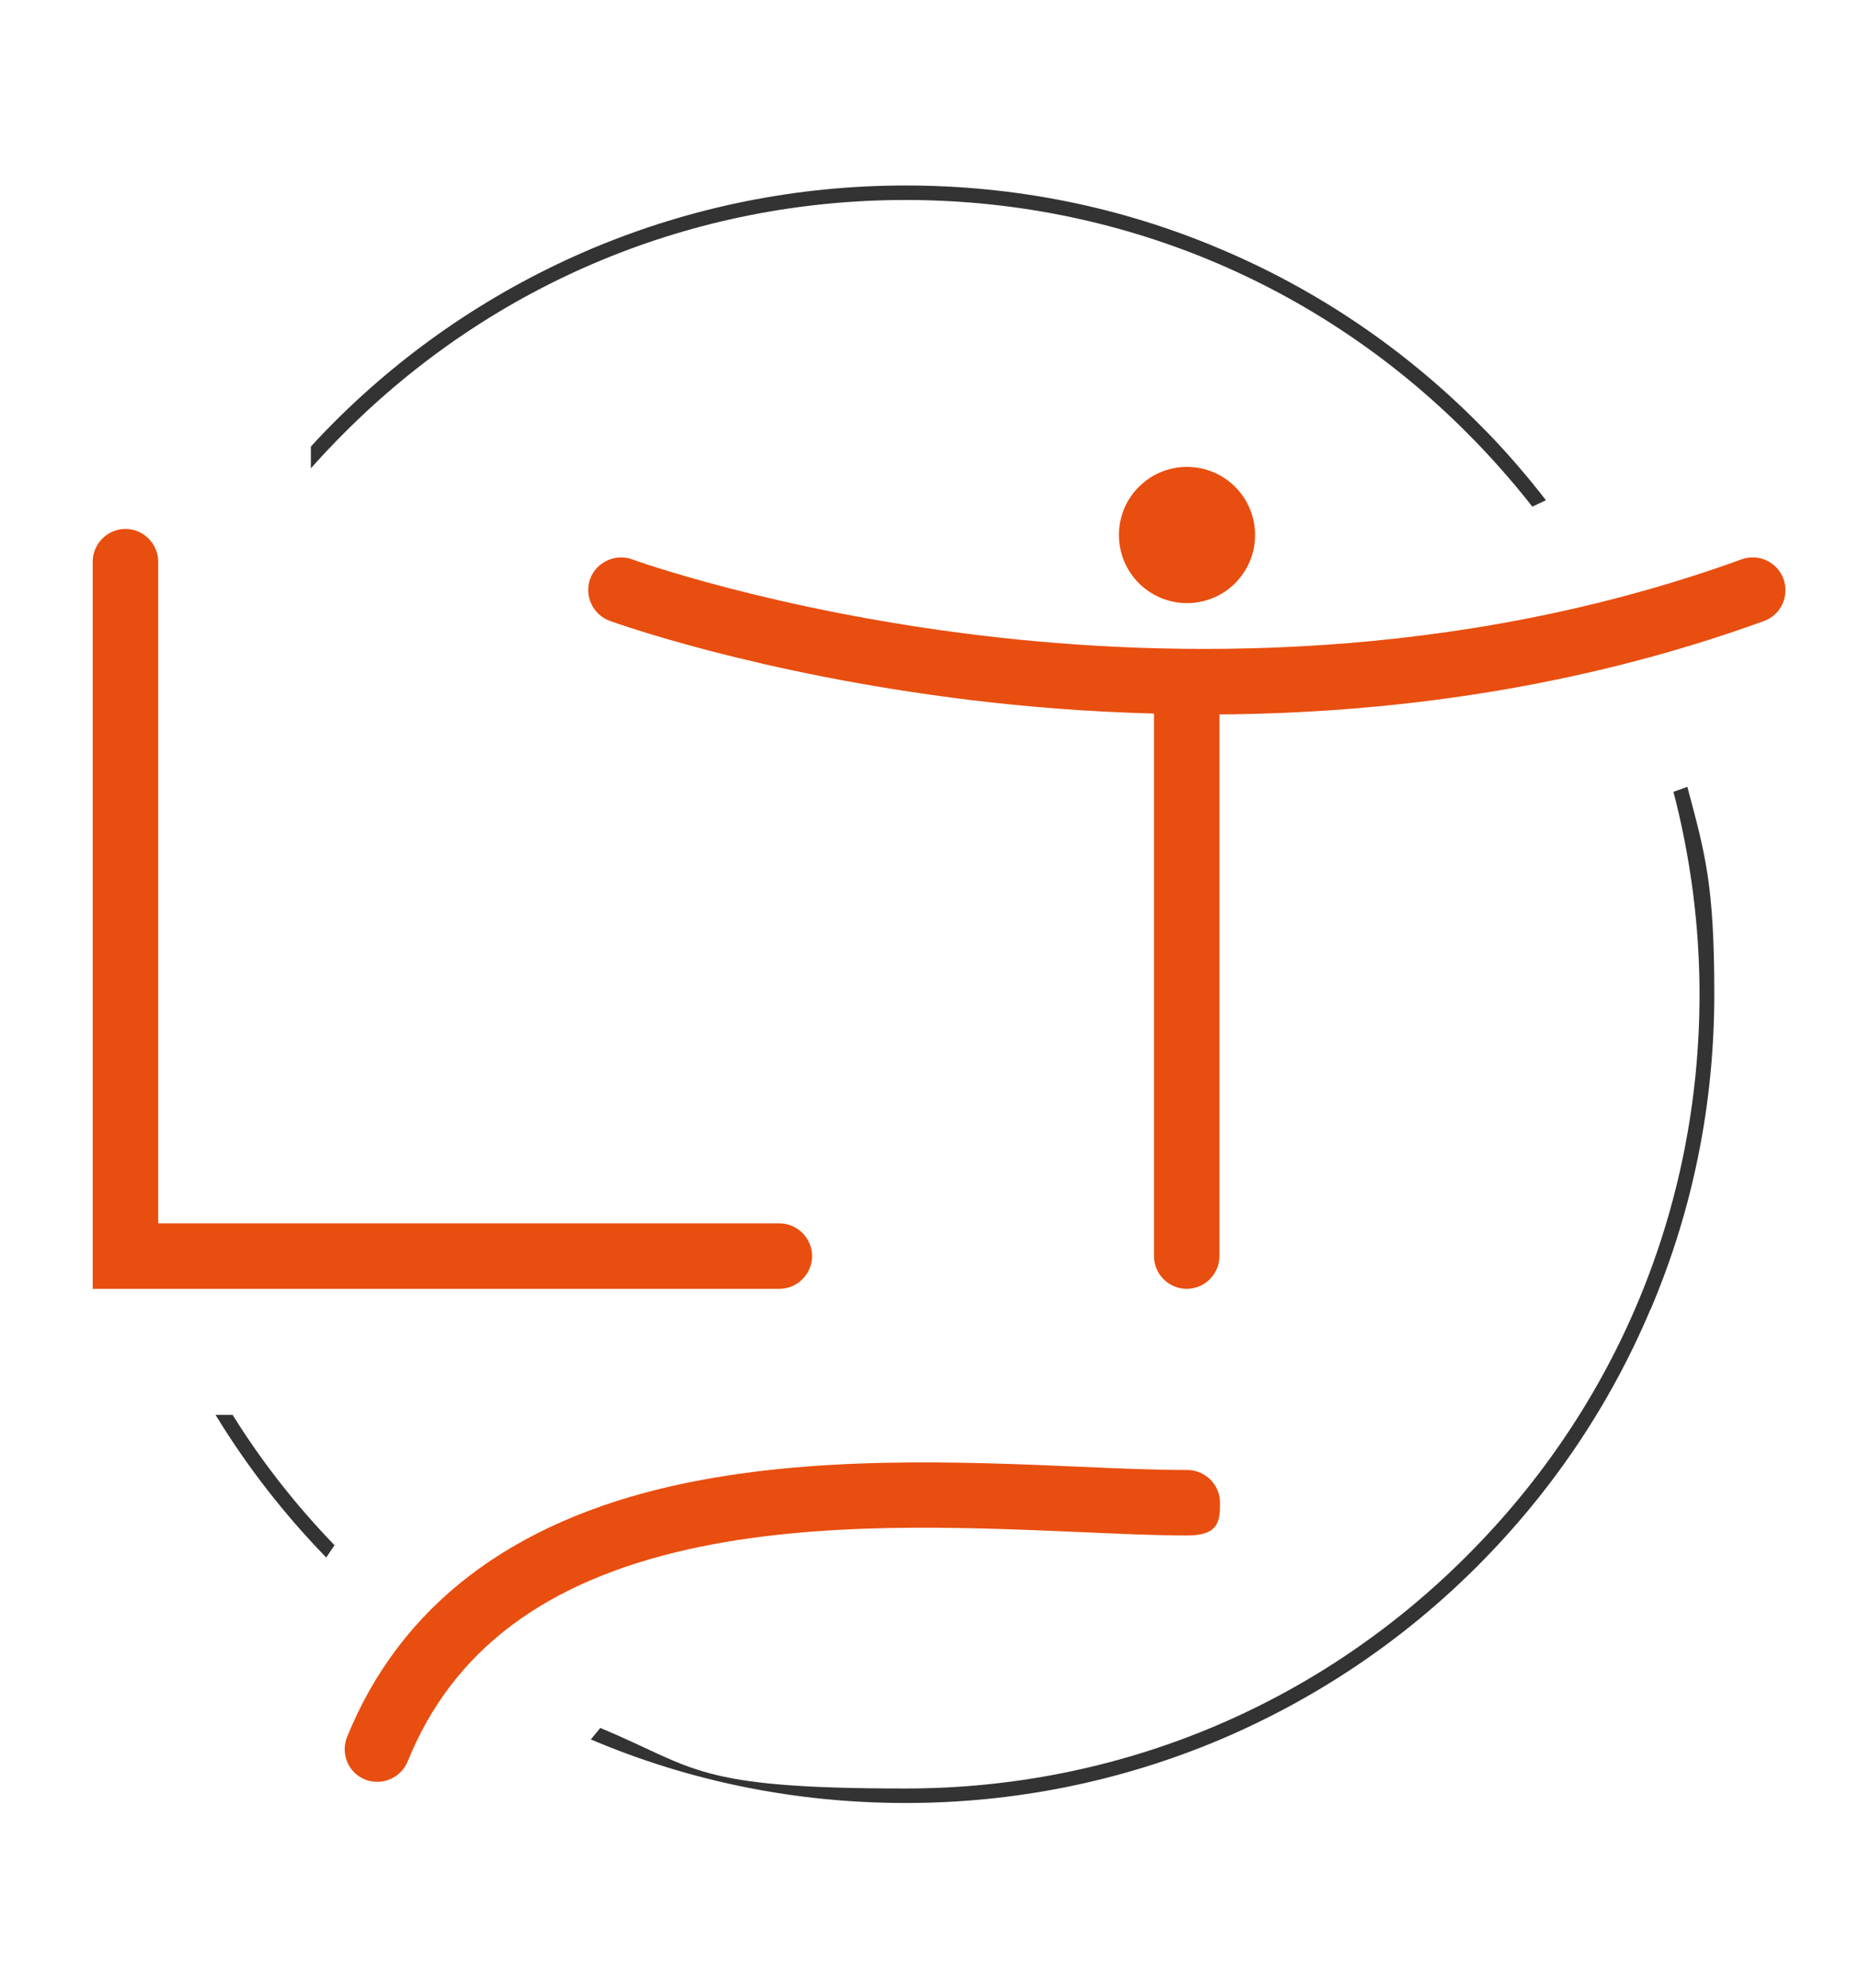 <?xml version="1.0" encoding="UTF-8"?>
<svg id="Calque_1" xmlns="http://www.w3.org/2000/svg" version="1.1" viewBox="0 0 641.3 686">
  <!-- Generator: Adobe Illustrator 29.5.1, SVG Export Plug-In . SVG Version: 2.1.0 Build 141)  -->
  <defs>
    <style>
      .st0 {
        fill: #e84e0f;
      }

      .st1 {
        fill: #333;
      }
    </style>
  </defs>
  <g>
    <path class="st1" d="M115.4,533.1c-13.3-13.8-25.1-28.8-35.1-44.9h-5.9c10.8,17.7,23.6,34.2,38.2,49.2l2.9-4.3Z"/>
    <path class="st1" d="M107.3,154v7.6c3.7-4.2,7.6-8.3,11.6-12.3,51.7-51.8,120.6-80.3,193.7-80.3s142,28.5,193.7,80.3c8,8,15.6,16.6,22.6,25.5l4.7-2.2c-7.3-9.4-15.2-18.5-23.7-26.9-25.6-25.6-55.5-45.8-88.7-59.8-34.4-14.6-71-21.9-108.6-21.9s-74.2,7.4-108.6,21.9c-33.2,14.1-63.1,34.2-88.7,59.8-2.6,2.6-5.3,5.4-8,8.4Z"/>
    <path class="st1" d="M569.8,451.6c14.6-34.4,21.9-71,21.9-108.6s-3.1-48.3-9.3-71.5l-4.8,1.7c5.9,22.7,9,46.1,9,69.9,0,73.2-28.5,142-80.3,193.7-51.7,51.8-120.6,80.3-193.7,80.3s-72.1-7-105.4-20.9l-3.3,4s0,0,.1,0c34.4,14.6,71,21.9,108.6,21.9s74.2-7.4,108.6-21.9c33.2-14.1,63.1-34.2,88.7-59.8,25.6-25.6,45.8-55.5,59.8-88.7Z"/>
  </g>
  <g>
    <path class="st0" d="M280.3,433.4c0-6.2-5.1-11.3-11.3-11.3H54.6v-228.3c0-6.2-5.1-11.3-11.3-11.3s-11.3,5.1-11.3,11.3v250.9h237c6.2,0,11.3-5.1,11.3-11.3Z"/>
    <path class="st0" d="M615.6,199.8c-2.1-5.9-8.6-8.9-14.5-6.8-99,35.9-197.7,34.1-263,26.2-71.2-8.6-119.4-26-119.9-26.2-5.8-2.1-12.3.9-14.5,6.7-2.1,5.9.9,12.3,6.7,14.5,2,.7,50.7,18.3,124.3,27.3,18.8,2.3,40.3,4.1,63.6,4.7v187.2c0,6.2,5.1,11.3,11.3,11.3s11.3-5.1,11.3-11.3v-186.9c56.5-.4,122-8.3,187.9-32.2,5.9-2.1,8.9-8.6,6.8-14.5Z"/>
    <circle class="st0" cx="409.7" cy="184.6" r="23.5"/>
    <path class="st0" d="M409.7,507.2c-10.6,0-23.2-.5-36.6-1.1-41.5-1.8-93.1-4-140.1,6.4-56.8,12.6-94.9,41.8-113.2,86.8-2.3,5.8.4,12.4,6.2,14.7,1.4.6,2.8.8,4.2.8,4.5,0,8.7-2.7,10.5-7,15.5-38.3,47.3-62.2,97.2-73.3,44.2-9.8,94.1-7.6,134.3-5.9,13.7.6,26.6,1.2,37.6,1.2s11.3-5.1,11.3-11.3-5.1-11.3-11.3-11.3Z"/>
  </g>
</svg>